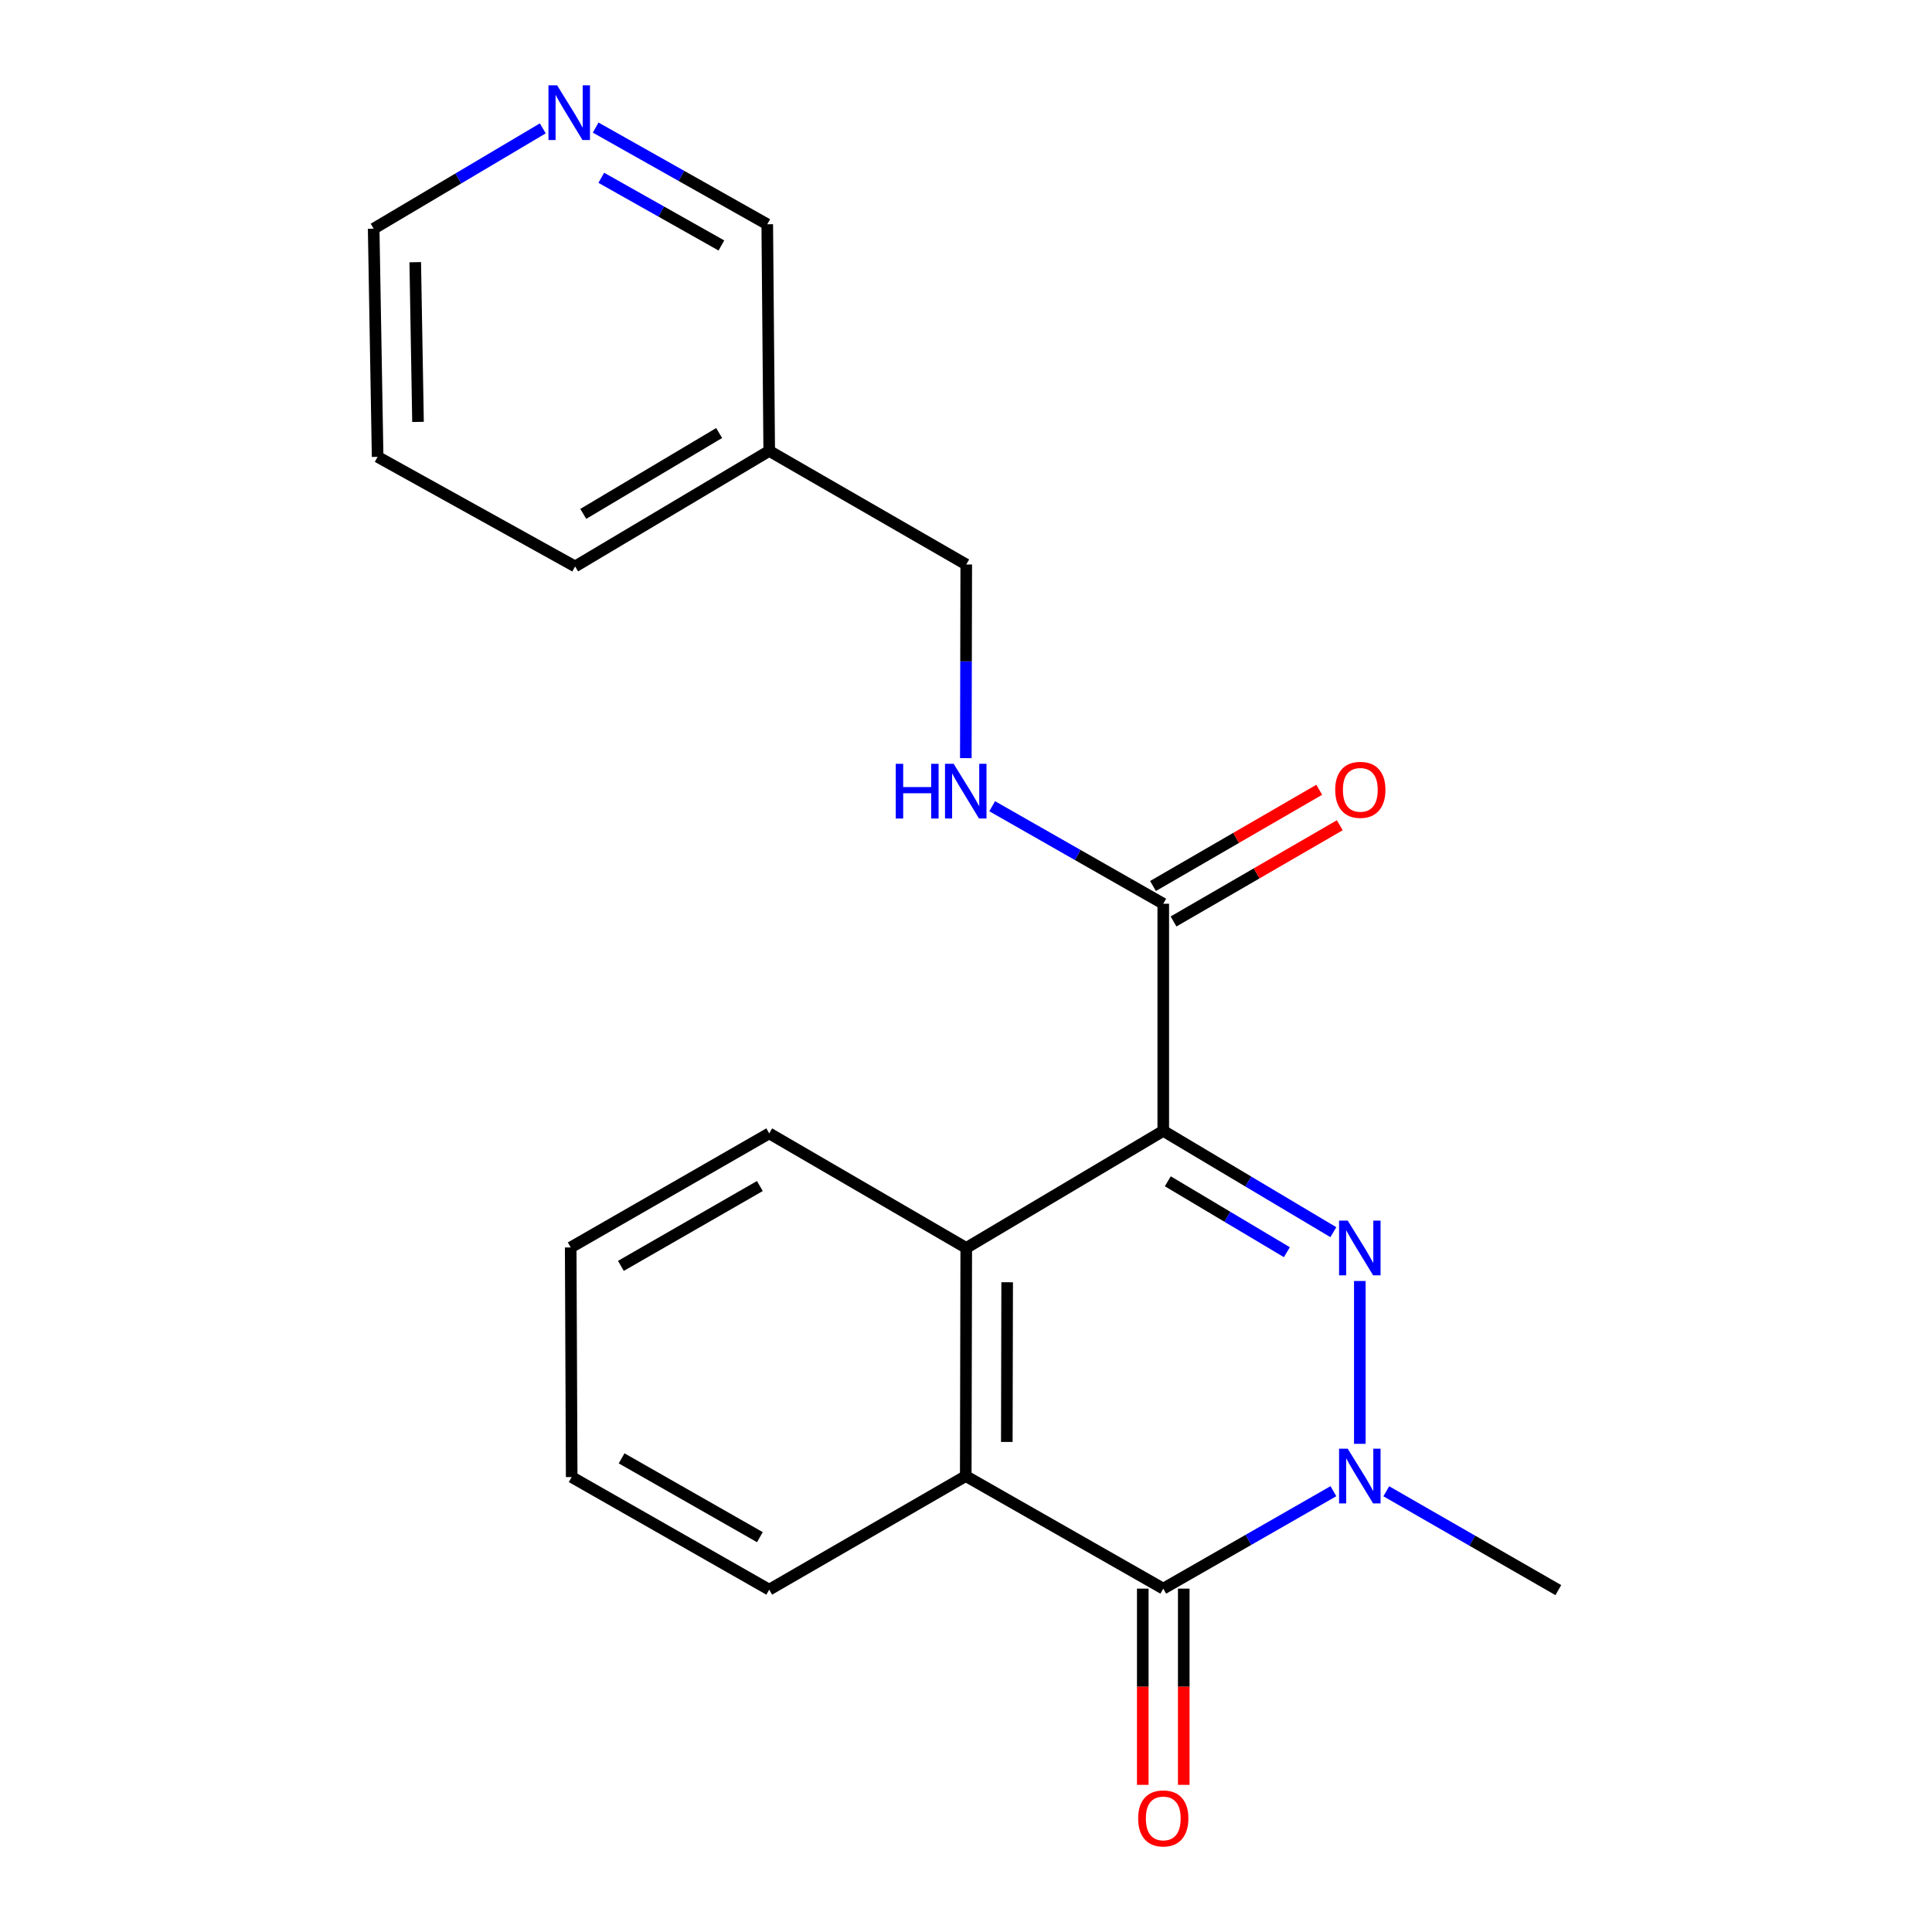 <?xml version='1.0' encoding='iso-8859-1'?>
<svg version='1.1' baseProfile='full'
              xmlns='http://www.w3.org/2000/svg'
                      xmlns:rdkit='http://www.rdkit.org/xml'
                      xmlns:xlink='http://www.w3.org/1999/xlink'
                  xml:space='preserve'
width='1000px' height='1000px' viewBox='0 0 1000 1000'>
<!-- END OF HEADER -->
<rect style='opacity:1.0;fill:#FFFFFF;stroke:none' width='1000' height='1000' x='0' y='0'> </rect>
<path class='bond-0' d='M 602.103,585.341 L 646.121,611.558' style='fill:none;fill-rule:evenodd;stroke:#000000;stroke-width:6px;stroke-linecap:butt;stroke-linejoin:miter;stroke-opacity:1' />
<path class='bond-0' d='M 646.121,611.558 L 690.14,637.774' style='fill:none;fill-rule:evenodd;stroke:#0000FF;stroke-width:6px;stroke-linecap:butt;stroke-linejoin:miter;stroke-opacity:1' />
<path class='bond-0' d='M 604.453,611.433 L 635.266,629.785' style='fill:none;fill-rule:evenodd;stroke:#000000;stroke-width:6px;stroke-linecap:butt;stroke-linejoin:miter;stroke-opacity:1' />
<path class='bond-0' d='M 635.266,629.785 L 666.079,648.136' style='fill:none;fill-rule:evenodd;stroke:#0000FF;stroke-width:6px;stroke-linecap:butt;stroke-linejoin:miter;stroke-opacity:1' />
<path class='bond-3' d='M 602.103,585.341 L 500.13,645.934' style='fill:none;fill-rule:evenodd;stroke:#000000;stroke-width:6px;stroke-linecap:butt;stroke-linejoin:miter;stroke-opacity:1' />
<path class='bond-5' d='M 602.103,585.341 L 602.103,467.775' style='fill:none;fill-rule:evenodd;stroke:#000000;stroke-width:6px;stroke-linecap:butt;stroke-linejoin:miter;stroke-opacity:1' />
<path class='bond-1' d='M 703.84,663.045 L 703.84,747.322' style='fill:none;fill-rule:evenodd;stroke:#0000FF;stroke-width:6px;stroke-linecap:butt;stroke-linejoin:miter;stroke-opacity:1' />
<path class='bond-12' d='M 717.543,771.879 L 762.067,797.461' style='fill:none;fill-rule:evenodd;stroke:#0000FF;stroke-width:6px;stroke-linecap:butt;stroke-linejoin:miter;stroke-opacity:1' />
<path class='bond-12' d='M 762.067,797.461 L 806.591,823.043' style='fill:none;fill-rule:evenodd;stroke:#000000;stroke-width:6px;stroke-linecap:butt;stroke-linejoin:miter;stroke-opacity:1' />
<path class='bond-21' d='M 690.169,771.837 L 646.136,797.057' style='fill:none;fill-rule:evenodd;stroke:#0000FF;stroke-width:6px;stroke-linecap:butt;stroke-linejoin:miter;stroke-opacity:1' />
<path class='bond-21' d='M 646.136,797.057 L 602.103,822.277' style='fill:none;fill-rule:evenodd;stroke:#000000;stroke-width:6px;stroke-linecap:butt;stroke-linejoin:miter;stroke-opacity:1' />
<path class='bond-2' d='M 602.103,822.277 L 499.87,764.006' style='fill:none;fill-rule:evenodd;stroke:#000000;stroke-width:6px;stroke-linecap:butt;stroke-linejoin:miter;stroke-opacity:1' />
<path class='bond-7' d='M 591.495,822.277 L 591.495,873.057' style='fill:none;fill-rule:evenodd;stroke:#000000;stroke-width:6px;stroke-linecap:butt;stroke-linejoin:miter;stroke-opacity:1' />
<path class='bond-7' d='M 591.495,873.057 L 591.495,923.836' style='fill:none;fill-rule:evenodd;stroke:#FF0000;stroke-width:6px;stroke-linecap:butt;stroke-linejoin:miter;stroke-opacity:1' />
<path class='bond-7' d='M 612.71,822.277 L 612.71,873.057' style='fill:none;fill-rule:evenodd;stroke:#000000;stroke-width:6px;stroke-linecap:butt;stroke-linejoin:miter;stroke-opacity:1' />
<path class='bond-7' d='M 612.71,873.057 L 612.71,923.836' style='fill:none;fill-rule:evenodd;stroke:#FF0000;stroke-width:6px;stroke-linecap:butt;stroke-linejoin:miter;stroke-opacity:1' />
<path class='bond-4' d='M 500.13,645.934 L 499.87,764.006' style='fill:none;fill-rule:evenodd;stroke:#000000;stroke-width:6px;stroke-linecap:butt;stroke-linejoin:miter;stroke-opacity:1' />
<path class='bond-4' d='M 521.306,663.691 L 521.124,746.342' style='fill:none;fill-rule:evenodd;stroke:#000000;stroke-width:6px;stroke-linecap:butt;stroke-linejoin:miter;stroke-opacity:1' />
<path class='bond-13' d='M 500.13,645.934 L 398.145,586.638' style='fill:none;fill-rule:evenodd;stroke:#000000;stroke-width:6px;stroke-linecap:butt;stroke-linejoin:miter;stroke-opacity:1' />
<path class='bond-14' d='M 499.87,764.006 L 398.145,822.807' style='fill:none;fill-rule:evenodd;stroke:#000000;stroke-width:6px;stroke-linecap:butt;stroke-linejoin:miter;stroke-opacity:1' />
<path class='bond-6' d='M 602.103,467.775 L 557.827,442.539' style='fill:none;fill-rule:evenodd;stroke:#000000;stroke-width:6px;stroke-linecap:butt;stroke-linejoin:miter;stroke-opacity:1' />
<path class='bond-6' d='M 557.827,442.539 L 513.552,417.303' style='fill:none;fill-rule:evenodd;stroke:#0000FF;stroke-width:6px;stroke-linecap:butt;stroke-linejoin:miter;stroke-opacity:1' />
<path class='bond-8' d='M 607.417,476.956 L 650.442,452.052' style='fill:none;fill-rule:evenodd;stroke:#000000;stroke-width:6px;stroke-linecap:butt;stroke-linejoin:miter;stroke-opacity:1' />
<path class='bond-8' d='M 650.442,452.052 L 693.467,427.149' style='fill:none;fill-rule:evenodd;stroke:#FF0000;stroke-width:6px;stroke-linecap:butt;stroke-linejoin:miter;stroke-opacity:1' />
<path class='bond-8' d='M 596.789,458.595 L 639.814,433.691' style='fill:none;fill-rule:evenodd;stroke:#000000;stroke-width:6px;stroke-linecap:butt;stroke-linejoin:miter;stroke-opacity:1' />
<path class='bond-8' d='M 639.814,433.691 L 682.839,408.788' style='fill:none;fill-rule:evenodd;stroke:#FF0000;stroke-width:6px;stroke-linecap:butt;stroke-linejoin:miter;stroke-opacity:1' />
<path class='bond-11' d='M 499.908,392.412 L 500.019,342.299' style='fill:none;fill-rule:evenodd;stroke:#0000FF;stroke-width:6px;stroke-linecap:butt;stroke-linejoin:miter;stroke-opacity:1' />
<path class='bond-11' d='M 500.019,342.299 L 500.13,292.186' style='fill:none;fill-rule:evenodd;stroke:#000000;stroke-width:6px;stroke-linecap:butt;stroke-linejoin:miter;stroke-opacity:1' />
<path class='bond-9' d='M 308.309,66.035 L 352.72,91.057' style='fill:none;fill-rule:evenodd;stroke:#0000FF;stroke-width:6px;stroke-linecap:butt;stroke-linejoin:miter;stroke-opacity:1' />
<path class='bond-9' d='M 352.72,91.057 L 397.131,116.079' style='fill:none;fill-rule:evenodd;stroke:#000000;stroke-width:6px;stroke-linecap:butt;stroke-linejoin:miter;stroke-opacity:1' />
<path class='bond-9' d='M 311.219,92.025 L 342.306,109.54' style='fill:none;fill-rule:evenodd;stroke:#0000FF;stroke-width:6px;stroke-linecap:butt;stroke-linejoin:miter;stroke-opacity:1' />
<path class='bond-9' d='M 342.306,109.54 L 373.394,127.055' style='fill:none;fill-rule:evenodd;stroke:#000000;stroke-width:6px;stroke-linecap:butt;stroke-linejoin:miter;stroke-opacity:1' />
<path class='bond-23' d='M 280.946,66.443 L 237.177,92.404' style='fill:none;fill-rule:evenodd;stroke:#0000FF;stroke-width:6px;stroke-linecap:butt;stroke-linejoin:miter;stroke-opacity:1' />
<path class='bond-23' d='M 237.177,92.404 L 193.409,118.365' style='fill:none;fill-rule:evenodd;stroke:#000000;stroke-width:6px;stroke-linecap:butt;stroke-linejoin:miter;stroke-opacity:1' />
<path class='bond-10' d='M 398.145,233.397 L 500.13,292.186' style='fill:none;fill-rule:evenodd;stroke:#000000;stroke-width:6px;stroke-linecap:butt;stroke-linejoin:miter;stroke-opacity:1' />
<path class='bond-15' d='M 398.145,233.397 L 397.131,116.079' style='fill:none;fill-rule:evenodd;stroke:#000000;stroke-width:6px;stroke-linecap:butt;stroke-linejoin:miter;stroke-opacity:1' />
<path class='bond-17' d='M 398.145,233.397 L 297.68,293.188' style='fill:none;fill-rule:evenodd;stroke:#000000;stroke-width:6px;stroke-linecap:butt;stroke-linejoin:miter;stroke-opacity:1' />
<path class='bond-17' d='M 372.225,224.135 L 301.9,265.989' style='fill:none;fill-rule:evenodd;stroke:#000000;stroke-width:6px;stroke-linecap:butt;stroke-linejoin:miter;stroke-opacity:1' />
<path class='bond-20' d='M 398.145,586.638 L 295.394,645.674' style='fill:none;fill-rule:evenodd;stroke:#000000;stroke-width:6px;stroke-linecap:butt;stroke-linejoin:miter;stroke-opacity:1' />
<path class='bond-20' d='M 393.301,613.888 L 321.375,655.214' style='fill:none;fill-rule:evenodd;stroke:#000000;stroke-width:6px;stroke-linecap:butt;stroke-linejoin:miter;stroke-opacity:1' />
<path class='bond-22' d='M 398.145,822.807 L 295.901,764.525' style='fill:none;fill-rule:evenodd;stroke:#000000;stroke-width:6px;stroke-linecap:butt;stroke-linejoin:miter;stroke-opacity:1' />
<path class='bond-22' d='M 393.314,795.634 L 321.743,754.837' style='fill:none;fill-rule:evenodd;stroke:#000000;stroke-width:6px;stroke-linecap:butt;stroke-linejoin:miter;stroke-opacity:1' />
<path class='bond-16' d='M 193.409,118.365 L 195.46,236.462' style='fill:none;fill-rule:evenodd;stroke:#000000;stroke-width:6px;stroke-linecap:butt;stroke-linejoin:miter;stroke-opacity:1' />
<path class='bond-16' d='M 214.928,135.711 L 216.364,218.379' style='fill:none;fill-rule:evenodd;stroke:#000000;stroke-width:6px;stroke-linecap:butt;stroke-linejoin:miter;stroke-opacity:1' />
<path class='bond-18' d='M 297.68,293.188 L 195.46,236.462' style='fill:none;fill-rule:evenodd;stroke:#000000;stroke-width:6px;stroke-linecap:butt;stroke-linejoin:miter;stroke-opacity:1' />
<path class='bond-19' d='M 295.901,764.525 L 295.394,645.674' style='fill:none;fill-rule:evenodd;stroke:#000000;stroke-width:6px;stroke-linecap:butt;stroke-linejoin:miter;stroke-opacity:1' />
<path  class='atom-1' d='M 697.58 631.774
L 706.86 646.774
Q 707.78 648.254, 709.26 650.934
Q 710.74 653.614, 710.82 653.774
L 710.82 631.774
L 714.58 631.774
L 714.58 660.094
L 710.7 660.094
L 700.74 643.694
Q 699.58 641.774, 698.34 639.574
Q 697.14 637.374, 696.78 636.694
L 696.78 660.094
L 693.1 660.094
L 693.1 631.774
L 697.58 631.774
' fill='#0000FF'/>
<path  class='atom-2' d='M 697.58 749.846
L 706.86 764.846
Q 707.78 766.326, 709.26 769.006
Q 710.74 771.686, 710.82 771.846
L 710.82 749.846
L 714.58 749.846
L 714.58 778.166
L 710.7 778.166
L 700.74 761.766
Q 699.58 759.846, 698.34 757.646
Q 697.14 755.446, 696.78 754.766
L 696.78 778.166
L 693.1 778.166
L 693.1 749.846
L 697.58 749.846
' fill='#0000FF'/>
<path  class='atom-7' d='M 463.65 395.345
L 467.49 395.345
L 467.49 407.385
L 481.97 407.385
L 481.97 395.345
L 485.81 395.345
L 485.81 423.665
L 481.97 423.665
L 481.97 410.585
L 467.49 410.585
L 467.49 423.665
L 463.65 423.665
L 463.65 395.345
' fill='#0000FF'/>
<path  class='atom-7' d='M 493.61 395.345
L 502.89 410.345
Q 503.81 411.825, 505.29 414.505
Q 506.77 417.185, 506.85 417.345
L 506.85 395.345
L 510.61 395.345
L 510.61 423.665
L 506.73 423.665
L 496.77 407.265
Q 495.61 405.345, 494.37 403.145
Q 493.17 400.945, 492.81 400.265
L 492.81 423.665
L 489.13 423.665
L 489.13 395.345
L 493.61 395.345
' fill='#0000FF'/>
<path  class='atom-8' d='M 589.103 941.208
Q 589.103 934.408, 592.463 930.608
Q 595.823 926.808, 602.103 926.808
Q 608.383 926.808, 611.743 930.608
Q 615.103 934.408, 615.103 941.208
Q 615.103 948.088, 611.703 952.008
Q 608.303 955.888, 602.103 955.888
Q 595.863 955.888, 592.463 952.008
Q 589.103 948.128, 589.103 941.208
M 602.103 952.688
Q 606.423 952.688, 608.743 949.808
Q 611.103 946.888, 611.103 941.208
Q 611.103 935.648, 608.743 932.848
Q 606.423 930.008, 602.103 930.008
Q 597.783 930.008, 595.423 932.808
Q 593.103 935.608, 593.103 941.208
Q 593.103 946.928, 595.423 949.808
Q 597.783 952.688, 602.103 952.688
' fill='#FF0000'/>
<path  class='atom-9' d='M 691.099 408.819
Q 691.099 402.019, 694.459 398.219
Q 697.819 394.419, 704.099 394.419
Q 710.379 394.419, 713.739 398.219
Q 717.099 402.019, 717.099 408.819
Q 717.099 415.699, 713.699 419.619
Q 710.299 423.499, 704.099 423.499
Q 697.859 423.499, 694.459 419.619
Q 691.099 415.739, 691.099 408.819
M 704.099 420.299
Q 708.419 420.299, 710.739 417.419
Q 713.099 414.499, 713.099 408.819
Q 713.099 403.259, 710.739 400.459
Q 708.419 397.619, 704.099 397.619
Q 699.779 397.619, 697.419 400.419
Q 695.099 403.219, 695.099 408.819
Q 695.099 414.539, 697.419 417.419
Q 699.779 420.299, 704.099 420.299
' fill='#FF0000'/>
<path  class='atom-10' d='M 288.368 44.167
L 297.648 59.167
Q 298.568 60.647, 300.048 63.327
Q 301.528 66.007, 301.608 66.167
L 301.608 44.167
L 305.368 44.167
L 305.368 72.487
L 301.488 72.487
L 291.528 56.087
Q 290.368 54.167, 289.128 51.967
Q 287.928 49.767, 287.568 49.087
L 287.568 72.487
L 283.888 72.487
L 283.888 44.167
L 288.368 44.167
' fill='#0000FF'/>
</svg>
